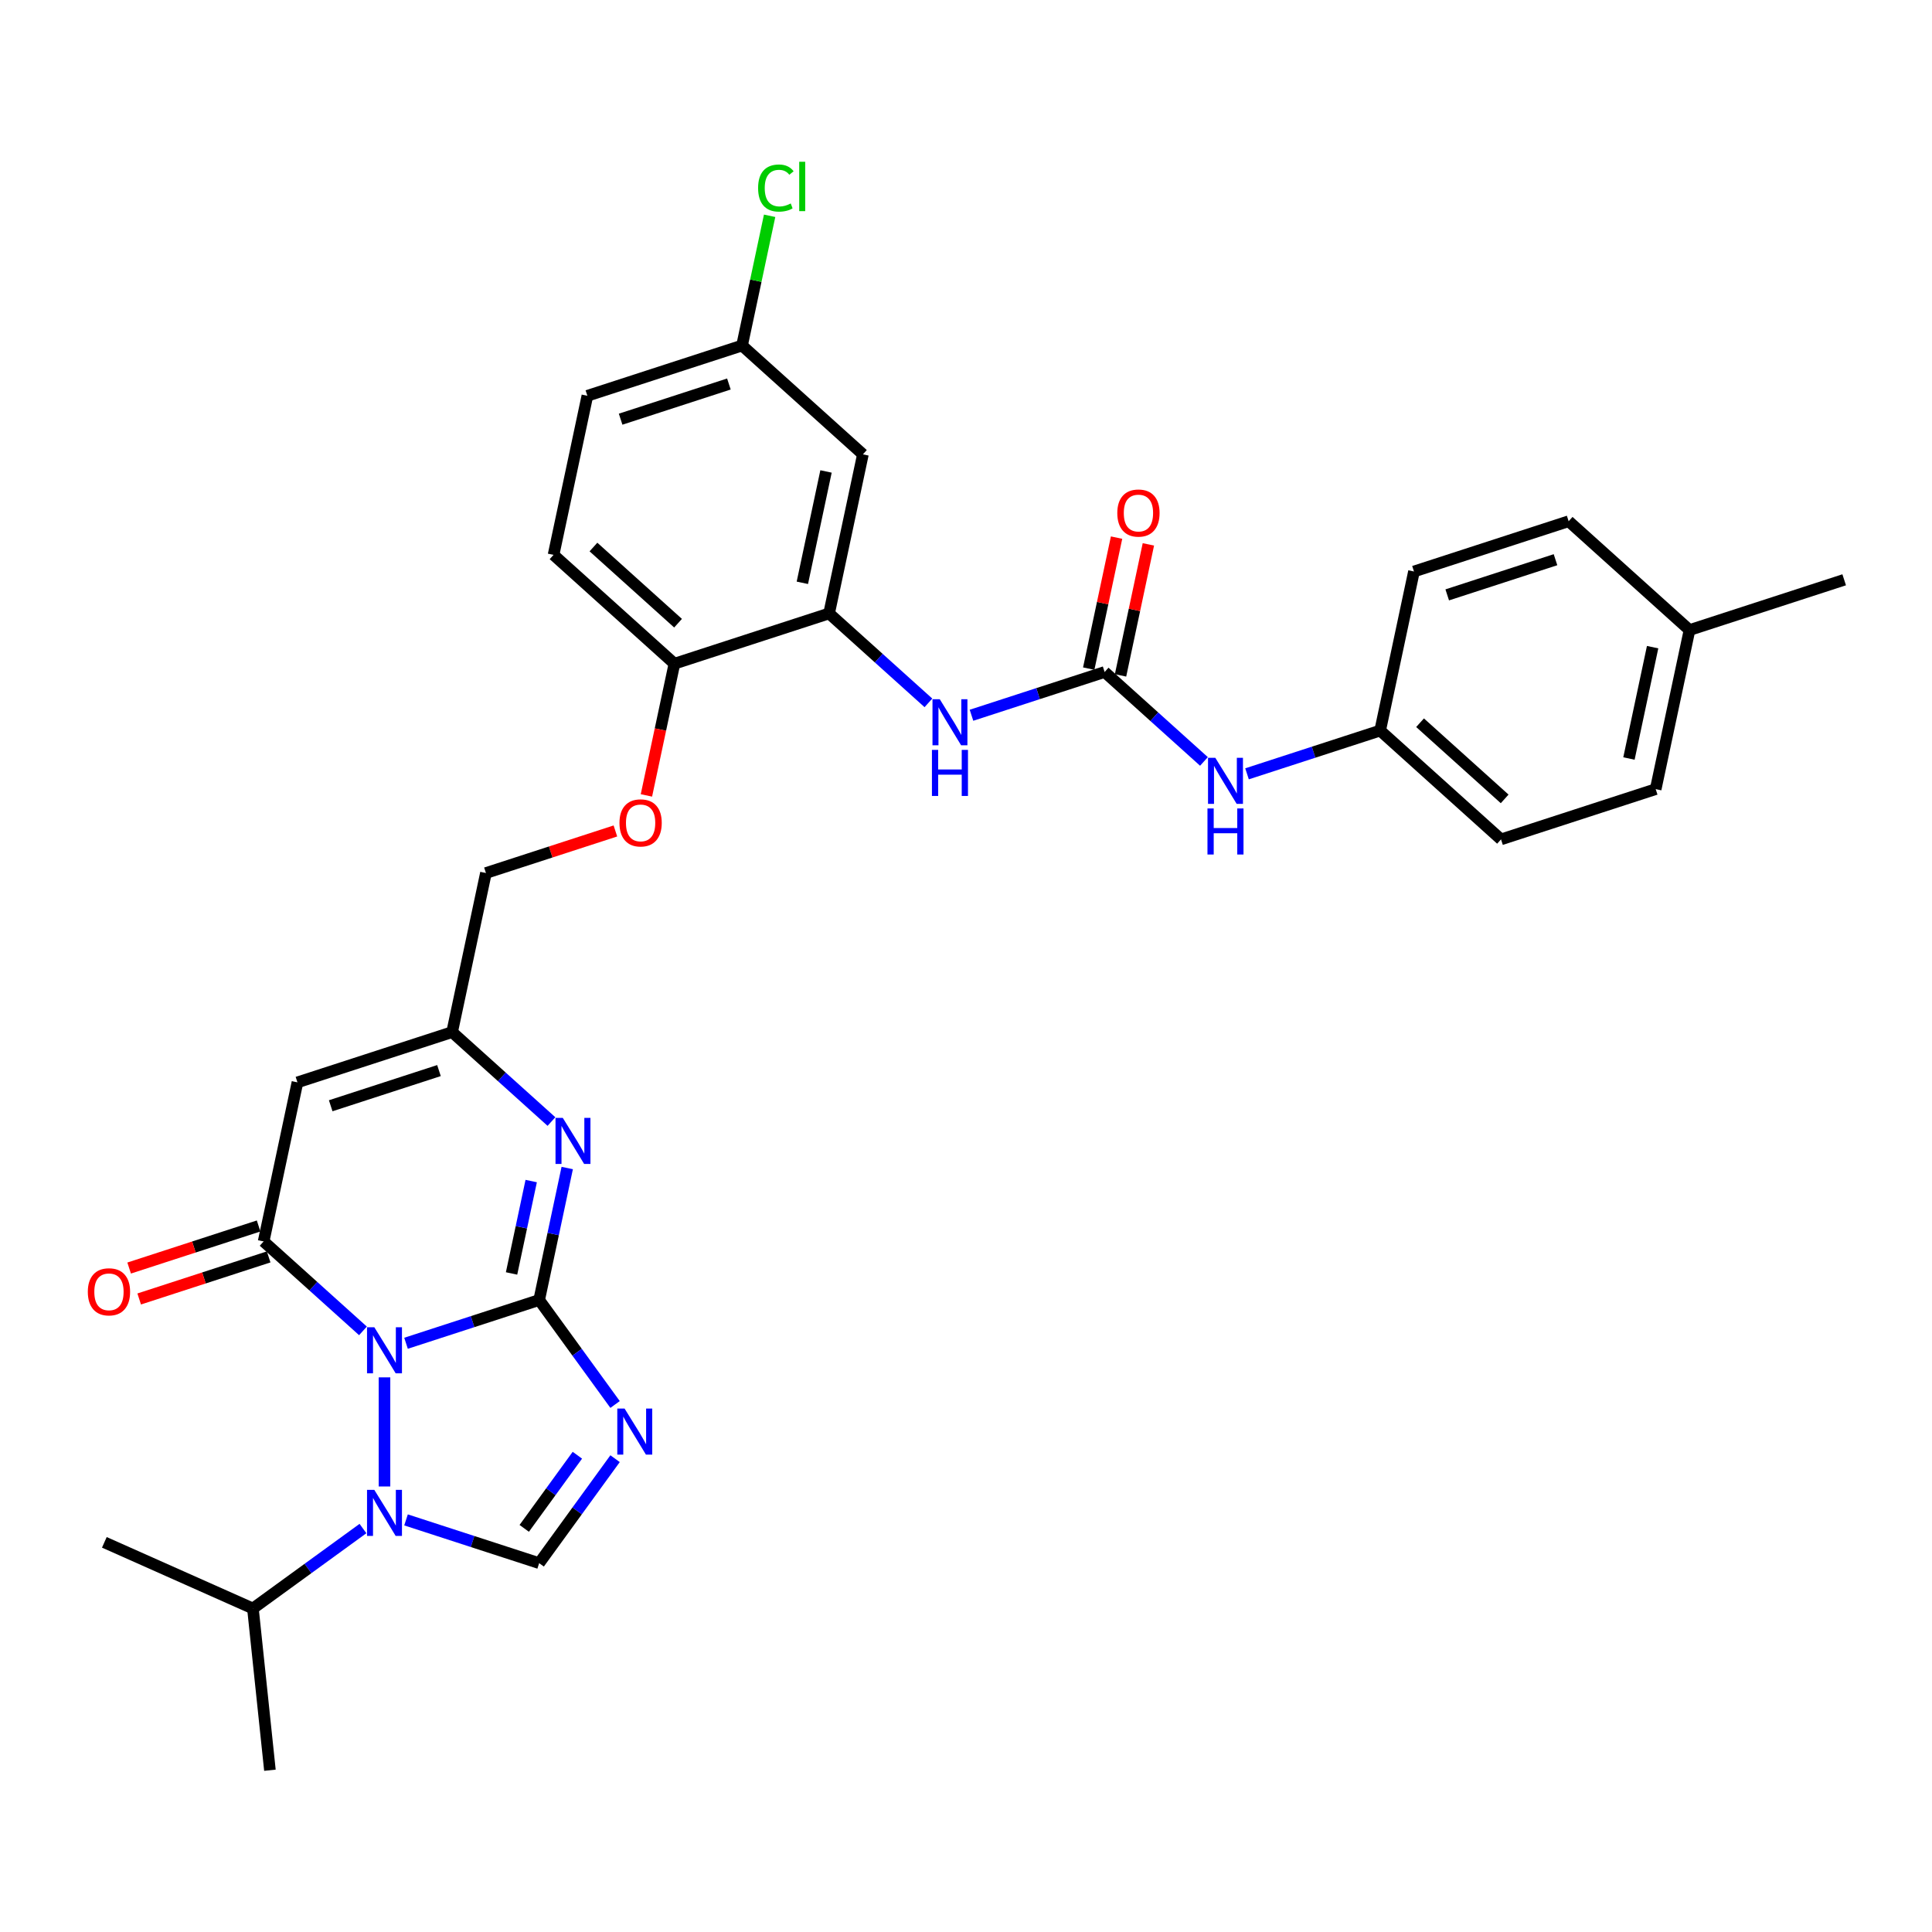 <?xml version='1.0' encoding='iso-8859-1'?>
<svg version='1.1' baseProfile='full'
              xmlns='http://www.w3.org/2000/svg'
                      xmlns:rdkit='http://www.rdkit.org/xml'
                      xmlns:xlink='http://www.w3.org/1999/xlink'
                  xml:space='preserve'
width='1000px' height='1000px' viewBox='0 0 1000 1000'>
<!-- END OF HEADER -->
<rect style='opacity:1.0;fill:#FFFFFF;stroke:none' width='1000' height='1000' x='0' y='0'> </rect>
<path class='bond-0' d='M 210.159,695.274 L 244.615,684.078' style='fill:none;fill-rule:evenodd;stroke:#0000FF;stroke-width:6px;stroke-linecap:butt;stroke-linejoin:miter;stroke-opacity:1' />
<path class='bond-0' d='M 244.615,684.078 L 279.072,672.882' style='fill:none;fill-rule:evenodd;stroke:#000000;stroke-width:6px;stroke-linecap:butt;stroke-linejoin:miter;stroke-opacity:1' />
<path class='bond-2' d='M 187.868,688.86 L 162.162,665.714' style='fill:none;fill-rule:evenodd;stroke:#0000FF;stroke-width:6px;stroke-linecap:butt;stroke-linejoin:miter;stroke-opacity:1' />
<path class='bond-2' d='M 162.162,665.714 L 136.457,642.569' style='fill:none;fill-rule:evenodd;stroke:#000000;stroke-width:6px;stroke-linecap:butt;stroke-linejoin:miter;stroke-opacity:1' />
<path class='bond-3' d='M 199.013,712.919 L 199.013,769.4' style='fill:none;fill-rule:evenodd;stroke:#0000FF;stroke-width:6px;stroke-linecap:butt;stroke-linejoin:miter;stroke-opacity:1' />
<path class='bond-1' d='M 279.072,672.882 L 298.717,699.921' style='fill:none;fill-rule:evenodd;stroke:#000000;stroke-width:6px;stroke-linecap:butt;stroke-linejoin:miter;stroke-opacity:1' />
<path class='bond-1' d='M 298.717,699.921 L 318.362,726.96' style='fill:none;fill-rule:evenodd;stroke:#0000FF;stroke-width:6px;stroke-linecap:butt;stroke-linejoin:miter;stroke-opacity:1' />
<path class='bond-4' d='M 279.072,672.882 L 286.333,638.725' style='fill:none;fill-rule:evenodd;stroke:#000000;stroke-width:6px;stroke-linecap:butt;stroke-linejoin:miter;stroke-opacity:1' />
<path class='bond-4' d='M 286.333,638.725 L 293.593,604.567' style='fill:none;fill-rule:evenodd;stroke:#0000FF;stroke-width:6px;stroke-linecap:butt;stroke-linejoin:miter;stroke-opacity:1' />
<path class='bond-4' d='M 264.782,659.135 L 269.865,635.225' style='fill:none;fill-rule:evenodd;stroke:#000000;stroke-width:6px;stroke-linecap:butt;stroke-linejoin:miter;stroke-opacity:1' />
<path class='bond-4' d='M 269.865,635.225 L 274.947,611.314' style='fill:none;fill-rule:evenodd;stroke:#0000FF;stroke-width:6px;stroke-linecap:butt;stroke-linejoin:miter;stroke-opacity:1' />
<path class='bond-32' d='M 318.362,755.009 L 298.717,782.048' style='fill:none;fill-rule:evenodd;stroke:#0000FF;stroke-width:6px;stroke-linecap:butt;stroke-linejoin:miter;stroke-opacity:1' />
<path class='bond-32' d='M 298.717,782.048 L 279.072,809.086' style='fill:none;fill-rule:evenodd;stroke:#000000;stroke-width:6px;stroke-linecap:butt;stroke-linejoin:miter;stroke-opacity:1' />
<path class='bond-32' d='M 298.848,753.224 L 285.097,772.152' style='fill:none;fill-rule:evenodd;stroke:#0000FF;stroke-width:6px;stroke-linecap:butt;stroke-linejoin:miter;stroke-opacity:1' />
<path class='bond-32' d='M 285.097,772.152 L 271.345,791.079' style='fill:none;fill-rule:evenodd;stroke:#000000;stroke-width:6px;stroke-linecap:butt;stroke-linejoin:miter;stroke-opacity:1' />
<path class='bond-6' d='M 136.457,642.569 L 153.958,560.229' style='fill:none;fill-rule:evenodd;stroke:#000000;stroke-width:6px;stroke-linecap:butt;stroke-linejoin:miter;stroke-opacity:1' />
<path class='bond-13' d='M 133.855,634.563 L 100.35,645.449' style='fill:none;fill-rule:evenodd;stroke:#000000;stroke-width:6px;stroke-linecap:butt;stroke-linejoin:miter;stroke-opacity:1' />
<path class='bond-13' d='M 100.35,645.449 L 66.844,656.336' style='fill:none;fill-rule:evenodd;stroke:#FF0000;stroke-width:6px;stroke-linecap:butt;stroke-linejoin:miter;stroke-opacity:1' />
<path class='bond-13' d='M 139.058,650.574 L 105.552,661.461' style='fill:none;fill-rule:evenodd;stroke:#000000;stroke-width:6px;stroke-linecap:butt;stroke-linejoin:miter;stroke-opacity:1' />
<path class='bond-13' d='M 105.552,661.461 L 72.047,672.348' style='fill:none;fill-rule:evenodd;stroke:#FF0000;stroke-width:6px;stroke-linecap:butt;stroke-linejoin:miter;stroke-opacity:1' />
<path class='bond-5' d='M 210.159,786.695 L 244.615,797.891' style='fill:none;fill-rule:evenodd;stroke:#0000FF;stroke-width:6px;stroke-linecap:butt;stroke-linejoin:miter;stroke-opacity:1' />
<path class='bond-5' d='M 244.615,797.891 L 279.072,809.086' style='fill:none;fill-rule:evenodd;stroke:#000000;stroke-width:6px;stroke-linecap:butt;stroke-linejoin:miter;stroke-opacity:1' />
<path class='bond-17' d='M 187.868,791.171 L 159.39,811.862' style='fill:none;fill-rule:evenodd;stroke:#0000FF;stroke-width:6px;stroke-linecap:butt;stroke-linejoin:miter;stroke-opacity:1' />
<path class='bond-17' d='M 159.39,811.862 L 130.911,832.553' style='fill:none;fill-rule:evenodd;stroke:#000000;stroke-width:6px;stroke-linecap:butt;stroke-linejoin:miter;stroke-opacity:1' />
<path class='bond-33' d='M 285.429,580.508 L 259.723,557.362' style='fill:none;fill-rule:evenodd;stroke:#0000FF;stroke-width:6px;stroke-linecap:butt;stroke-linejoin:miter;stroke-opacity:1' />
<path class='bond-33' d='M 259.723,557.362 L 234.017,534.217' style='fill:none;fill-rule:evenodd;stroke:#000000;stroke-width:6px;stroke-linecap:butt;stroke-linejoin:miter;stroke-opacity:1' />
<path class='bond-7' d='M 153.958,560.229 L 234.017,534.217' style='fill:none;fill-rule:evenodd;stroke:#000000;stroke-width:6px;stroke-linecap:butt;stroke-linejoin:miter;stroke-opacity:1' />
<path class='bond-7' d='M 171.17,572.339 L 227.211,554.13' style='fill:none;fill-rule:evenodd;stroke:#000000;stroke-width:6px;stroke-linecap:butt;stroke-linejoin:miter;stroke-opacity:1' />
<path class='bond-18' d='M 234.017,534.217 L 251.519,451.877' style='fill:none;fill-rule:evenodd;stroke:#000000;stroke-width:6px;stroke-linecap:butt;stroke-linejoin:miter;stroke-opacity:1' />
<path class='bond-8' d='M 571.754,347.827 L 537.297,359.022' style='fill:none;fill-rule:evenodd;stroke:#000000;stroke-width:6px;stroke-linecap:butt;stroke-linejoin:miter;stroke-opacity:1' />
<path class='bond-8' d='M 537.297,359.022 L 502.84,370.218' style='fill:none;fill-rule:evenodd;stroke:#0000FF;stroke-width:6px;stroke-linecap:butt;stroke-linejoin:miter;stroke-opacity:1' />
<path class='bond-12' d='M 571.754,347.827 L 597.459,370.972' style='fill:none;fill-rule:evenodd;stroke:#000000;stroke-width:6px;stroke-linecap:butt;stroke-linejoin:miter;stroke-opacity:1' />
<path class='bond-12' d='M 597.459,370.972 L 623.165,394.118' style='fill:none;fill-rule:evenodd;stroke:#0000FF;stroke-width:6px;stroke-linecap:butt;stroke-linejoin:miter;stroke-opacity:1' />
<path class='bond-15' d='M 579.988,349.577 L 587.194,315.672' style='fill:none;fill-rule:evenodd;stroke:#000000;stroke-width:6px;stroke-linecap:butt;stroke-linejoin:miter;stroke-opacity:1' />
<path class='bond-15' d='M 587.194,315.672 L 594.401,281.767' style='fill:none;fill-rule:evenodd;stroke:#FF0000;stroke-width:6px;stroke-linecap:butt;stroke-linejoin:miter;stroke-opacity:1' />
<path class='bond-15' d='M 563.52,346.077 L 570.726,312.172' style='fill:none;fill-rule:evenodd;stroke:#000000;stroke-width:6px;stroke-linecap:butt;stroke-linejoin:miter;stroke-opacity:1' />
<path class='bond-15' d='M 570.726,312.172 L 577.933,278.267' style='fill:none;fill-rule:evenodd;stroke:#FF0000;stroke-width:6px;stroke-linecap:butt;stroke-linejoin:miter;stroke-opacity:1' />
<path class='bond-9' d='M 429.138,317.513 L 349.079,343.526' style='fill:none;fill-rule:evenodd;stroke:#000000;stroke-width:6px;stroke-linecap:butt;stroke-linejoin:miter;stroke-opacity:1' />
<path class='bond-10' d='M 429.138,317.513 L 454.844,340.659' style='fill:none;fill-rule:evenodd;stroke:#000000;stroke-width:6px;stroke-linecap:butt;stroke-linejoin:miter;stroke-opacity:1' />
<path class='bond-10' d='M 454.844,340.659 L 480.55,363.804' style='fill:none;fill-rule:evenodd;stroke:#0000FF;stroke-width:6px;stroke-linecap:butt;stroke-linejoin:miter;stroke-opacity:1' />
<path class='bond-11' d='M 429.138,317.513 L 446.64,235.174' style='fill:none;fill-rule:evenodd;stroke:#000000;stroke-width:6px;stroke-linecap:butt;stroke-linejoin:miter;stroke-opacity:1' />
<path class='bond-11' d='M 415.295,301.662 L 427.547,244.024' style='fill:none;fill-rule:evenodd;stroke:#000000;stroke-width:6px;stroke-linecap:butt;stroke-linejoin:miter;stroke-opacity:1' />
<path class='bond-34' d='M 446.64,235.174 L 384.083,178.847' style='fill:none;fill-rule:evenodd;stroke:#000000;stroke-width:6px;stroke-linecap:butt;stroke-linejoin:miter;stroke-opacity:1' />
<path class='bond-21' d='M 645.456,400.532 L 679.913,389.336' style='fill:none;fill-rule:evenodd;stroke:#0000FF;stroke-width:6px;stroke-linecap:butt;stroke-linejoin:miter;stroke-opacity:1' />
<path class='bond-21' d='M 679.913,389.336 L 714.369,378.141' style='fill:none;fill-rule:evenodd;stroke:#000000;stroke-width:6px;stroke-linecap:butt;stroke-linejoin:miter;stroke-opacity:1' />
<path class='bond-14' d='M 349.079,343.526 L 341.833,377.616' style='fill:none;fill-rule:evenodd;stroke:#000000;stroke-width:6px;stroke-linecap:butt;stroke-linejoin:miter;stroke-opacity:1' />
<path class='bond-14' d='M 341.833,377.616 L 334.587,411.706' style='fill:none;fill-rule:evenodd;stroke:#FF0000;stroke-width:6px;stroke-linecap:butt;stroke-linejoin:miter;stroke-opacity:1' />
<path class='bond-19' d='M 349.079,343.526 L 286.522,287.199' style='fill:none;fill-rule:evenodd;stroke:#000000;stroke-width:6px;stroke-linecap:butt;stroke-linejoin:miter;stroke-opacity:1' />
<path class='bond-19' d='M 350.961,322.565 L 307.171,283.137' style='fill:none;fill-rule:evenodd;stroke:#000000;stroke-width:6px;stroke-linecap:butt;stroke-linejoin:miter;stroke-opacity:1' />
<path class='bond-16' d='M 318.53,430.104 L 285.024,440.991' style='fill:none;fill-rule:evenodd;stroke:#FF0000;stroke-width:6px;stroke-linecap:butt;stroke-linejoin:miter;stroke-opacity:1' />
<path class='bond-16' d='M 285.024,440.991 L 251.519,451.877' style='fill:none;fill-rule:evenodd;stroke:#000000;stroke-width:6px;stroke-linecap:butt;stroke-linejoin:miter;stroke-opacity:1' />
<path class='bond-29' d='M 130.911,832.553 L 139.711,916.27' style='fill:none;fill-rule:evenodd;stroke:#000000;stroke-width:6px;stroke-linecap:butt;stroke-linejoin:miter;stroke-opacity:1' />
<path class='bond-30' d='M 130.911,832.553 L 54.01,798.314' style='fill:none;fill-rule:evenodd;stroke:#000000;stroke-width:6px;stroke-linecap:butt;stroke-linejoin:miter;stroke-opacity:1' />
<path class='bond-22' d='M 286.522,287.199 L 304.024,204.86' style='fill:none;fill-rule:evenodd;stroke:#000000;stroke-width:6px;stroke-linecap:butt;stroke-linejoin:miter;stroke-opacity:1' />
<path class='bond-20' d='M 384.083,178.847 L 304.024,204.86' style='fill:none;fill-rule:evenodd;stroke:#000000;stroke-width:6px;stroke-linecap:butt;stroke-linejoin:miter;stroke-opacity:1' />
<path class='bond-20' d='M 377.276,198.761 L 321.235,216.97' style='fill:none;fill-rule:evenodd;stroke:#000000;stroke-width:6px;stroke-linecap:butt;stroke-linejoin:miter;stroke-opacity:1' />
<path class='bond-23' d='M 384.083,178.847 L 391.22,145.27' style='fill:none;fill-rule:evenodd;stroke:#000000;stroke-width:6px;stroke-linecap:butt;stroke-linejoin:miter;stroke-opacity:1' />
<path class='bond-23' d='M 391.22,145.27 L 398.357,111.694' style='fill:none;fill-rule:evenodd;stroke:#00CC00;stroke-width:6px;stroke-linecap:butt;stroke-linejoin:miter;stroke-opacity:1' />
<path class='bond-25' d='M 714.369,378.141 L 731.871,295.802' style='fill:none;fill-rule:evenodd;stroke:#000000;stroke-width:6px;stroke-linecap:butt;stroke-linejoin:miter;stroke-opacity:1' />
<path class='bond-26' d='M 714.369,378.141 L 776.926,434.467' style='fill:none;fill-rule:evenodd;stroke:#000000;stroke-width:6px;stroke-linecap:butt;stroke-linejoin:miter;stroke-opacity:1' />
<path class='bond-26' d='M 735.018,374.078 L 778.808,413.507' style='fill:none;fill-rule:evenodd;stroke:#000000;stroke-width:6px;stroke-linecap:butt;stroke-linejoin:miter;stroke-opacity:1' />
<path class='bond-24' d='M 874.487,326.115 L 856.985,408.455' style='fill:none;fill-rule:evenodd;stroke:#000000;stroke-width:6px;stroke-linecap:butt;stroke-linejoin:miter;stroke-opacity:1' />
<path class='bond-24' d='M 855.394,334.966 L 843.142,392.603' style='fill:none;fill-rule:evenodd;stroke:#000000;stroke-width:6px;stroke-linecap:butt;stroke-linejoin:miter;stroke-opacity:1' />
<path class='bond-31' d='M 874.487,326.115 L 954.545,300.103' style='fill:none;fill-rule:evenodd;stroke:#000000;stroke-width:6px;stroke-linecap:butt;stroke-linejoin:miter;stroke-opacity:1' />
<path class='bond-35' d='M 874.487,326.115 L 811.93,269.789' style='fill:none;fill-rule:evenodd;stroke:#000000;stroke-width:6px;stroke-linecap:butt;stroke-linejoin:miter;stroke-opacity:1' />
<path class='bond-28' d='M 731.871,295.802 L 811.93,269.789' style='fill:none;fill-rule:evenodd;stroke:#000000;stroke-width:6px;stroke-linecap:butt;stroke-linejoin:miter;stroke-opacity:1' />
<path class='bond-28' d='M 749.082,307.911 L 805.123,289.702' style='fill:none;fill-rule:evenodd;stroke:#000000;stroke-width:6px;stroke-linecap:butt;stroke-linejoin:miter;stroke-opacity:1' />
<path class='bond-27' d='M 776.926,434.467 L 856.985,408.455' style='fill:none;fill-rule:evenodd;stroke:#000000;stroke-width:6px;stroke-linecap:butt;stroke-linejoin:miter;stroke-opacity:1' />
<path  class='atom-0' d='M 193.744 686.975
L 201.556 699.602
Q 202.33 700.848, 203.576 703.104
Q 204.822 705.36, 204.889 705.495
L 204.889 686.975
L 208.054 686.975
L 208.054 710.815
L 204.788 710.815
L 196.404 697.009
Q 195.427 695.393, 194.384 693.541
Q 193.374 691.689, 193.07 691.117
L 193.07 710.815
L 189.973 710.815
L 189.973 686.975
L 193.744 686.975
' fill='#0000FF'/>
<path  class='atom-2' d='M 323.282 729.065
L 331.093 741.692
Q 331.868 742.937, 333.114 745.193
Q 334.36 747.449, 334.427 747.584
L 334.427 729.065
L 337.592 729.065
L 337.592 752.904
L 334.326 752.904
L 325.942 739.099
Q 324.965 737.483, 323.921 735.631
Q 322.911 733.779, 322.608 733.206
L 322.608 752.904
L 319.51 752.904
L 319.51 729.065
L 323.282 729.065
' fill='#0000FF'/>
<path  class='atom-4' d='M 193.744 771.154
L 201.556 783.781
Q 202.33 785.027, 203.576 787.283
Q 204.822 789.539, 204.889 789.673
L 204.889 771.154
L 208.054 771.154
L 208.054 794.994
L 204.788 794.994
L 196.404 781.188
Q 195.427 779.572, 194.384 777.72
Q 193.374 775.868, 193.07 775.296
L 193.07 794.994
L 189.973 794.994
L 189.973 771.154
L 193.744 771.154
' fill='#0000FF'/>
<path  class='atom-5' d='M 291.304 578.624
L 299.116 591.25
Q 299.891 592.496, 301.136 594.752
Q 302.382 597.008, 302.45 597.143
L 302.45 578.624
L 305.615 578.624
L 305.615 602.463
L 302.349 602.463
L 293.964 588.658
Q 292.988 587.041, 291.944 585.189
Q 290.934 583.338, 290.631 582.765
L 290.631 602.463
L 287.533 602.463
L 287.533 578.624
L 291.304 578.624
' fill='#0000FF'/>
<path  class='atom-11' d='M 486.425 361.92
L 494.237 374.547
Q 495.012 375.792, 496.257 378.048
Q 497.503 380.304, 497.571 380.439
L 497.571 361.92
L 500.736 361.92
L 500.736 385.759
L 497.47 385.759
L 489.085 371.954
Q 488.109 370.338, 487.065 368.486
Q 486.055 366.634, 485.752 366.061
L 485.752 385.759
L 482.654 385.759
L 482.654 361.92
L 486.425 361.92
' fill='#0000FF'/>
<path  class='atom-11' d='M 482.368 388.143
L 485.6 388.143
L 485.6 398.278
L 497.789 398.278
L 497.789 388.143
L 501.022 388.143
L 501.022 411.983
L 497.789 411.983
L 497.789 400.972
L 485.6 400.972
L 485.6 411.983
L 482.368 411.983
L 482.368 388.143
' fill='#0000FF'/>
<path  class='atom-13' d='M 629.041 392.234
L 636.853 404.86
Q 637.627 406.106, 638.873 408.362
Q 640.119 410.618, 640.186 410.753
L 640.186 392.234
L 643.351 392.234
L 643.351 416.073
L 640.085 416.073
L 631.701 402.268
Q 630.725 400.652, 629.681 398.8
Q 628.671 396.948, 628.368 396.375
L 628.368 416.073
L 625.27 416.073
L 625.27 392.234
L 629.041 392.234
' fill='#0000FF'/>
<path  class='atom-13' d='M 624.984 418.457
L 628.216 418.457
L 628.216 428.592
L 640.405 428.592
L 640.405 418.457
L 643.638 418.457
L 643.638 442.296
L 640.405 442.296
L 640.405 431.286
L 628.216 431.286
L 628.216 442.296
L 624.984 442.296
L 624.984 418.457
' fill='#0000FF'/>
<path  class='atom-14' d='M 45.455 668.649
Q 45.455 662.924, 48.283 659.726
Q 51.111 656.527, 56.398 656.527
Q 61.684 656.527, 64.513 659.726
Q 67.341 662.924, 67.341 668.649
Q 67.341 674.44, 64.479 677.74
Q 61.617 681.006, 56.398 681.006
Q 51.145 681.006, 48.283 677.74
Q 45.455 674.474, 45.455 668.649
M 56.398 678.312
Q 60.034 678.312, 61.987 675.888
Q 63.974 673.43, 63.974 668.649
Q 63.974 663.968, 61.987 661.611
Q 60.034 659.221, 56.398 659.221
Q 52.761 659.221, 50.775 661.578
Q 48.822 663.935, 48.822 668.649
Q 48.822 673.464, 50.775 675.888
Q 52.761 678.312, 56.398 678.312
' fill='#FF0000'/>
<path  class='atom-16' d='M 578.312 265.555
Q 578.312 259.831, 581.14 256.632
Q 583.969 253.433, 589.255 253.433
Q 594.542 253.433, 597.37 256.632
Q 600.199 259.831, 600.199 265.555
Q 600.199 271.346, 597.336 274.646
Q 594.474 277.912, 589.255 277.912
Q 584.003 277.912, 581.14 274.646
Q 578.312 271.38, 578.312 265.555
M 589.255 275.219
Q 592.892 275.219, 594.845 272.794
Q 596.831 270.336, 596.831 265.555
Q 596.831 260.875, 594.845 258.518
Q 592.892 256.127, 589.255 256.127
Q 585.619 256.127, 583.632 258.484
Q 581.679 260.841, 581.679 265.555
Q 581.679 270.37, 583.632 272.794
Q 585.619 275.219, 589.255 275.219
' fill='#FF0000'/>
<path  class='atom-17' d='M 320.634 425.932
Q 320.634 420.208, 323.463 417.009
Q 326.291 413.81, 331.577 413.81
Q 336.864 413.81, 339.692 417.009
Q 342.521 420.208, 342.521 425.932
Q 342.521 431.724, 339.659 435.023
Q 336.797 438.29, 331.577 438.29
Q 326.325 438.29, 323.463 435.023
Q 320.634 431.757, 320.634 425.932
M 331.577 435.596
Q 335.214 435.596, 337.167 433.172
Q 339.154 430.713, 339.154 425.932
Q 339.154 421.252, 337.167 418.895
Q 335.214 416.504, 331.577 416.504
Q 327.941 416.504, 325.954 418.861
Q 324.001 421.218, 324.001 425.932
Q 324.001 430.747, 325.954 433.172
Q 327.941 435.596, 331.577 435.596
' fill='#FF0000'/>
<path  class='atom-24' d='M 392.392 97.333
Q 392.392 91.407, 395.153 88.309
Q 397.948 85.177, 403.234 85.177
Q 408.15 85.177, 410.777 88.646
L 408.554 90.464
Q 406.635 87.939, 403.234 87.939
Q 399.631 87.939, 397.712 90.363
Q 395.827 92.754, 395.827 97.333
Q 395.827 102.047, 397.78 104.471
Q 399.766 106.896, 403.605 106.896
Q 406.231 106.896, 409.295 105.313
L 410.238 107.838
Q 408.992 108.647, 407.107 109.118
Q 405.221 109.589, 403.133 109.589
Q 397.948 109.589, 395.153 106.424
Q 392.392 103.259, 392.392 97.333
' fill='#00CC00'/>
<path  class='atom-24' d='M 413.672 83.73
L 416.77 83.73
L 416.77 109.286
L 413.672 109.286
L 413.672 83.73
' fill='#00CC00'/>
</svg>
